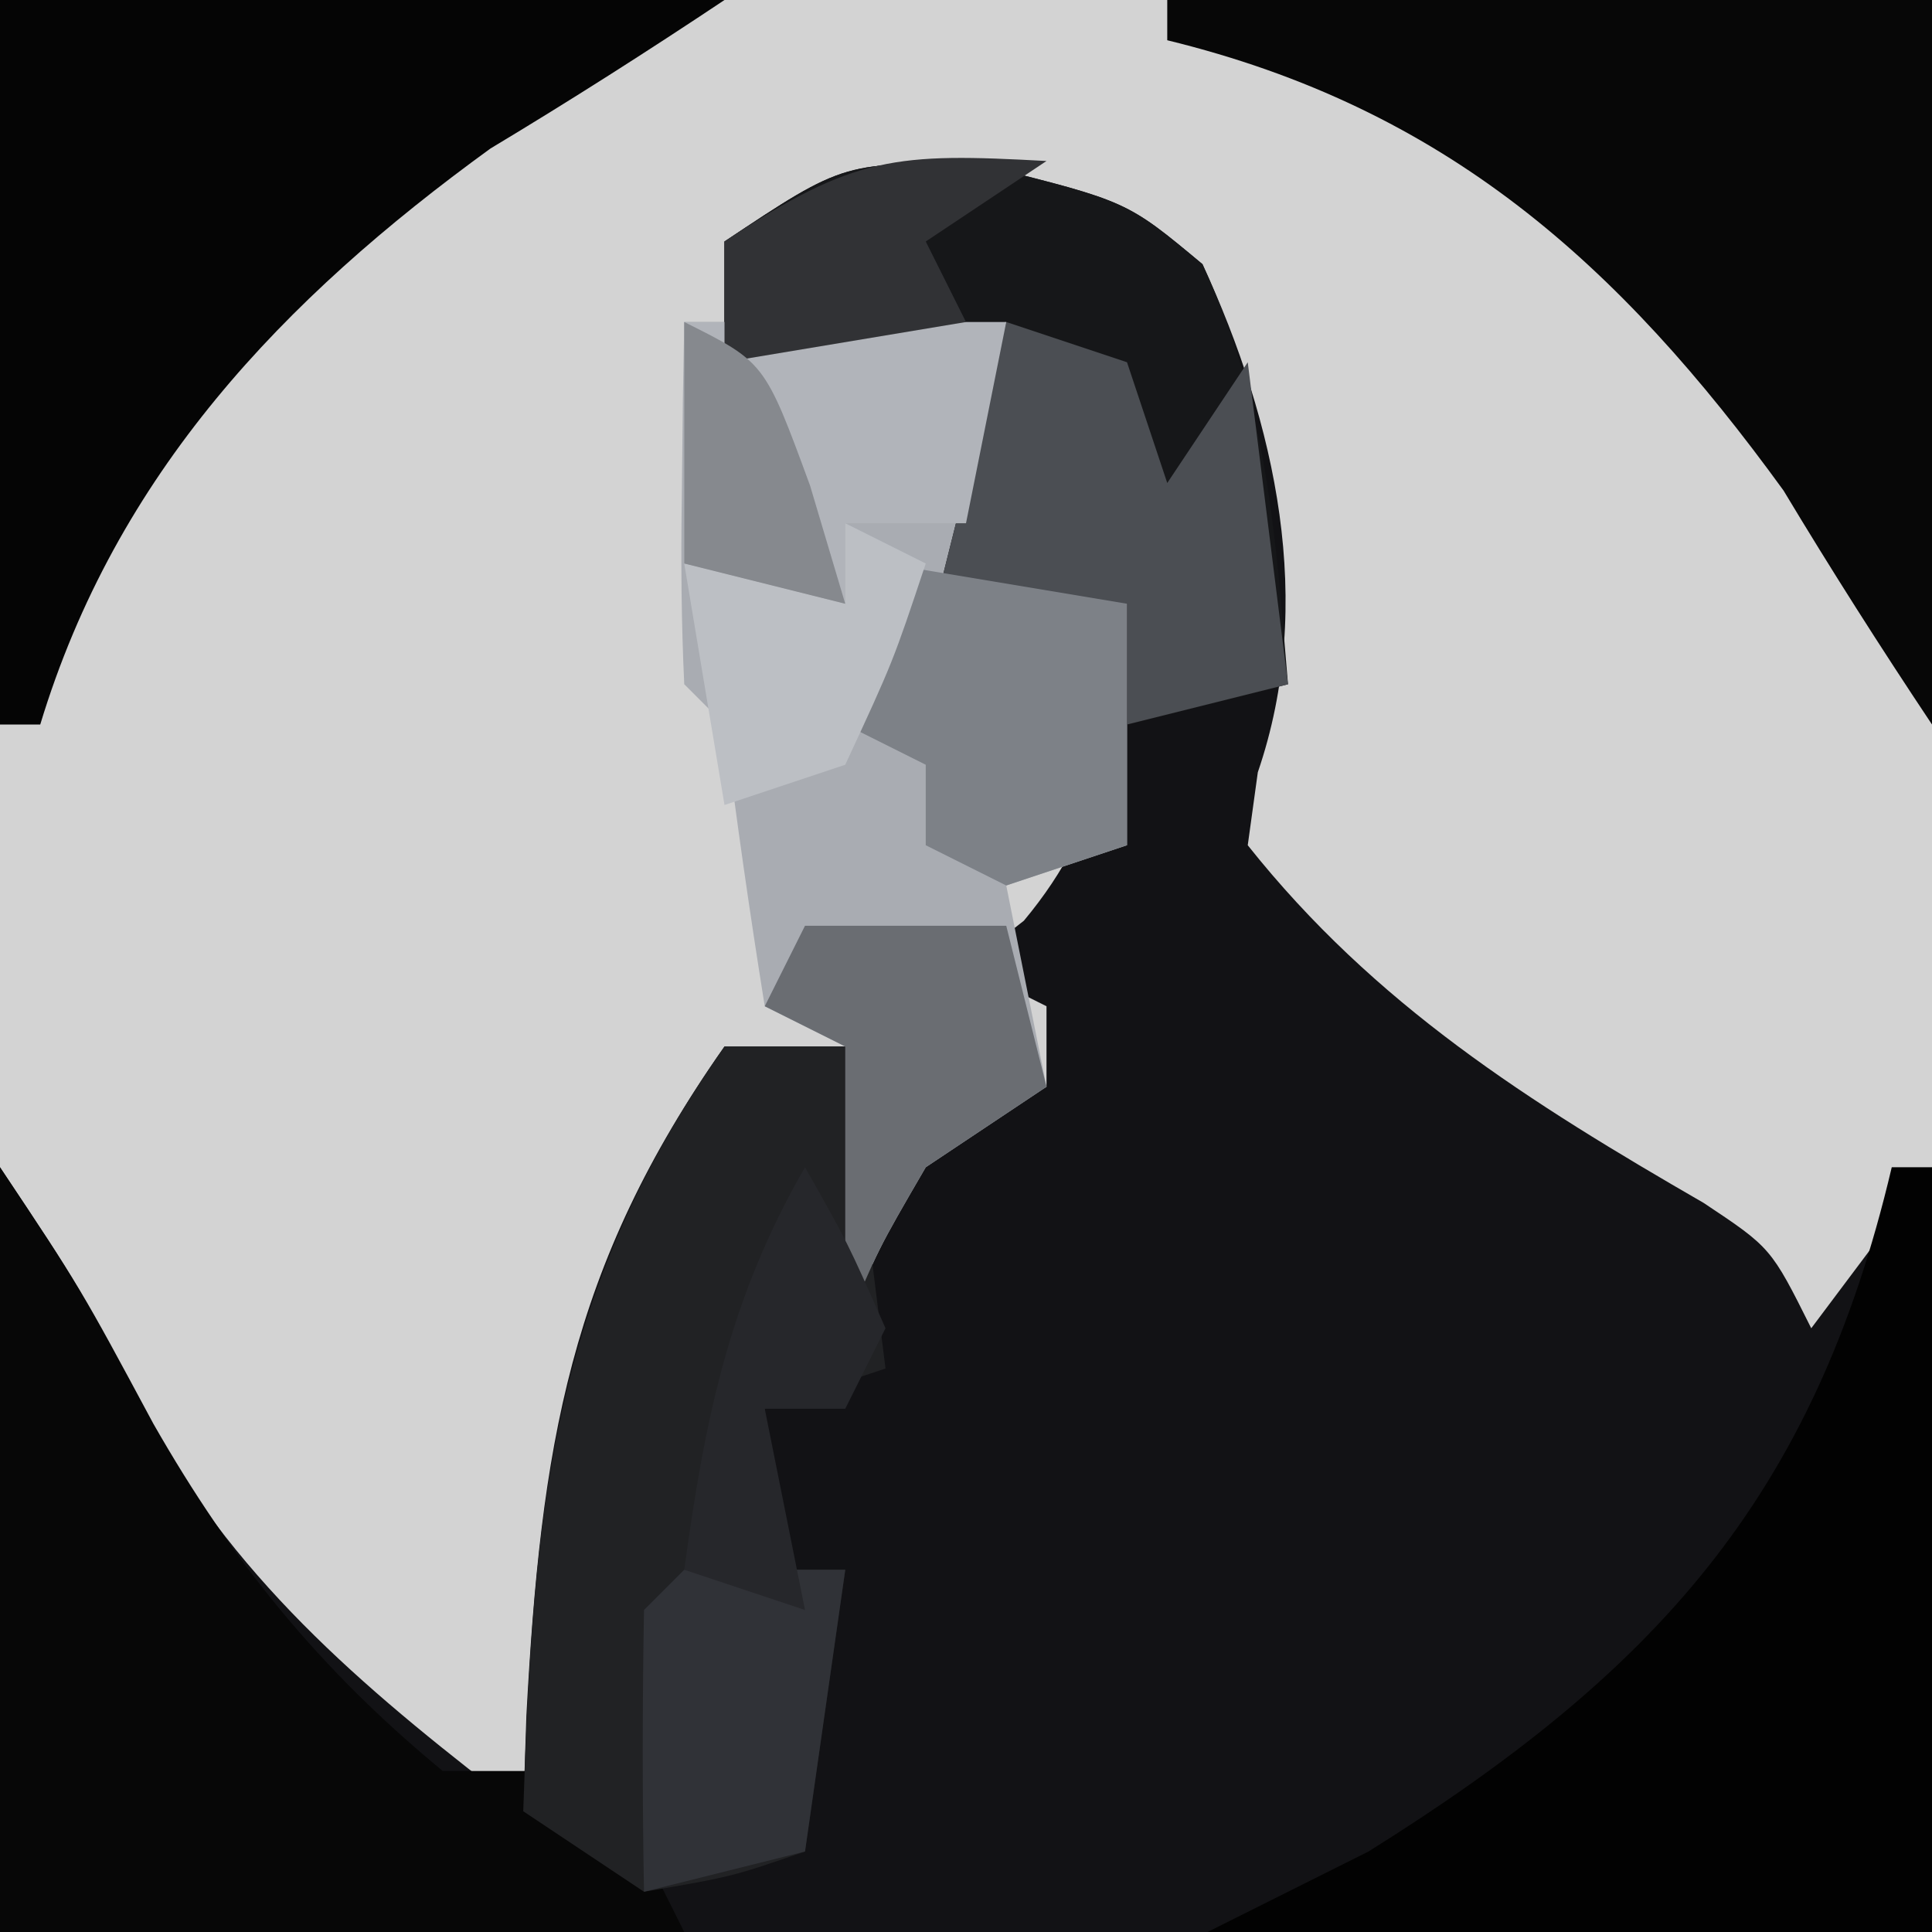 <?xml version="1.0" encoding="UTF-8"?>
<svg version="1.1" xmlns="http://www.w3.org/2000/svg" width="48" height="48">
<path d="M0 0 C15.84 0 31.68 0 48 0 C48 15.84 48 31.68 48 48 C32.16 48 16.32 48 0 48 C0 32.16 0 16.32 0 0 Z " fill="#D3D3D3" transform="translate(0,0)"/>
<path d="M0 0 C3.5 0.875 3.5 0.875 5.375 2.438 C7.202 6.396 8.191 10.86 6.75 15.062 C6.668 15.661 6.585 16.259 6.5 16.875 C9.657 20.846 13.495 23.261 17.828 25.762 C19.5 26.875 19.5 26.875 20.5 28.875 C21.49 27.555 22.48 26.235 23.5 24.875 C23.5 31.145 23.5 37.415 23.5 43.875 C7.66 43.875 -8.18 43.875 -24.5 43.875 C-24.5 37.605 -24.5 31.335 -24.5 24.875 C-22.5 27.875 -22.5 27.875 -20.812 31.188 C-18.492 35.335 -15.232 38.013 -11.5 40.875 C-11.474 40.09 -11.448 39.305 -11.422 38.496 C-11.061 31.818 -10.37 27.368 -6.5 21.875 C-5.51 21.875 -4.52 21.875 -3.5 21.875 C-3.17 22.865 -2.84 23.855 -2.5 24.875 C-1.18 24.215 0.14 23.555 1.5 22.875 C1.5 22.215 1.5 21.555 1.5 20.875 C0.84 20.545 0.18 20.215 -0.5 19.875 C-0.026 19.504 0.449 19.133 0.938 18.75 C3.022 16.249 3.146 14.059 3.5 10.875 C1.85 11.205 0.2 11.535 -1.5 11.875 C-0.5 7.875 -0.5 7.875 0.5 3.875 C-1.81 4.205 -4.12 4.535 -6.5 4.875 C-6.5 3.885 -6.5 2.895 -6.5 1.875 C-3.5 -0.125 -3.5 -0.125 0 0 Z " fill="#121215" transform="translate(24.5,4.125)"/>
<path d="M0 0 C2.64 0 5.28 0 8 0 C7.67 1.98 7.34 3.96 7 6 C8.32 6.33 9.64 6.66 11 7 C11 8.98 11 10.96 11 13 C10.01 13.33 9.02 13.66 8 14 C8.33 15.65 8.66 17.3 9 19 C8.01 19.66 7.02 20.32 6 21 C4.808 23.05 4.808 23.05 4 25 C4 22.69 4 20.38 4 18 C3.34 17.67 2.68 17.34 2 17 C1.626 14.673 1.292 12.339 1 10 C0.67 9.67 0.34 9.34 0 9 C-0.072 7.481 -0.084 5.958 -0.062 4.438 C-0.053 3.611 -0.044 2.785 -0.035 1.934 C-0.024 1.296 -0.012 0.657 0 0 Z " fill="#A9ACB2" transform="translate(17,8)"/>
<path d="M0 0 C2 3 2 3 3.812 6.375 C5.772 9.806 7.926 12.464 11 15 C12.32 15 13.64 15 15 15 C15.66 16.32 16.32 17.64 17 19 C11.39 19 5.78 19 0 19 C0 12.73 0 6.46 0 0 Z " fill="#070707" transform="translate(0,29)"/>
<path d="M0 0 C6.27 0 12.54 0 19 0 C19 5.94 19 11.88 19 18 C17.727 16.091 16.493 14.155 15.312 12.188 C11.219 6.545 6.903 2.684 0 1 C0 0.67 0 0.34 0 0 Z " fill="#070707" transform="translate(29,0)"/>
<path d="M0 0 C5.94 0 11.88 0 18 0 C16.091 1.273 14.155 2.507 12.188 3.688 C7.021 7.435 2.886 11.777 1 18 C0.67 18 0.34 18 0 18 C0 12.06 0 6.12 0 0 Z " fill="#050505" transform="translate(0,0)"/>
<path d="M0 0 C0.99 0 1.98 0 3 0 C3.33 2.64 3.66 5.28 4 8 C3.01 8.33 2.02 8.66 1 9 C1 10.32 1 11.64 1 13 C1.66 13 2.32 13 3 13 C2.67 15.31 2.34 17.62 2 20 C0.188 20.625 0.188 20.625 -2 21 C-2.99 20.34 -3.98 19.68 -5 19 C-4.757 11.598 -4.32 6.131 0 0 Z " fill="#212224" transform="translate(18,26)"/>
<path d="M0 0 C0.33 0 0.66 0 1 0 C1 6.27 1 12.54 1 19 C-4.94 19 -10.88 19 -17 19 C-15.68 18.34 -14.36 17.68 -13 17 C-5.898 12.561 -1.937 8.234 0 0 Z " fill="#020202" transform="translate(47,29)"/>
<path d="M0 0 C3.5 0.875 3.5 0.875 5.375 2.438 C6.977 5.908 7.183 9.068 7.5 12.875 C6.18 13.205 4.86 13.535 3.5 13.875 C3.5 12.885 3.5 11.895 3.5 10.875 C1.85 11.205 0.2 11.535 -1.5 11.875 C-0.833 9.208 -0.167 6.542 0.5 3.875 C-1.81 4.205 -4.12 4.535 -6.5 4.875 C-6.5 3.885 -6.5 2.895 -6.5 1.875 C-3.5 -0.125 -3.5 -0.125 0 0 Z " fill="#161719" transform="translate(24.5,4.125)"/>
<path d="M0 0 C0.99 0.33 1.98 0.66 3 1 C3.33 1.99 3.66 2.98 4 4 C4.66 3.01 5.32 2.02 6 1 C6.33 3.64 6.66 6.28 7 9 C5.68 9.33 4.36 9.66 3 10 C3 9.01 3 8.02 3 7 C1.35 7.33 -0.3 7.66 -2 8 C-1.333 5.333 -0.667 2.667 0 0 Z " fill="#4B4E53" transform="translate(25,8)"/>
<path d="M0 0 C2.64 0 5.28 0 8 0 C7.67 1.65 7.34 3.3 7 5 C6.01 5 5.02 5 4 5 C4 5.66 4 6.32 4 7 C2.68 6.67 1.36 6.34 0 6 C0 4.02 0 2.04 0 0 Z " fill="#B1B4BA" transform="translate(17,8)"/>
<path d="M0 0 C2.97 0.495 2.97 0.495 6 1 C6 2.98 6 4.96 6 7 C5.01 7.33 4.02 7.66 3 8 C2.34 7.67 1.68 7.34 1 7 C1 6.34 1 5.68 1 5 C0.34 4.67 -0.32 4.34 -1 4 C-0.67 2.68 -0.34 1.36 0 0 Z " fill="#7D8187" transform="translate(22,14)"/>
<path d="M0 0 C1.32 0 2.64 0 4 0 C3.67 2.31 3.34 4.62 3 7 C1.68 7.33 0.36 7.66 -1 8 C-1.042 5.667 -1.041 3.333 -1 1 C-0.67 0.67 -0.34 0.34 0 0 Z " fill="#303237" transform="translate(17,39)"/>
<path d="M0 0 C1.65 0 3.3 0 5 0 C5.33 1.32 5.66 2.64 6 4 C5.01 4.66 4.02 5.32 3 6 C1.808 8.05 1.808 8.05 1 10 C1 7.69 1 5.38 1 3 C0.34 2.67 -0.32 2.34 -1 2 C-0.67 1.34 -0.34 0.68 0 0 Z " fill="#6A6D72" transform="translate(20,23)"/>
<path d="M0 0 C1.062 1.875 1.062 1.875 2 4 C1.67 4.66 1.34 5.32 1 6 C0.34 6 -0.32 6 -1 6 C-0.67 7.65 -0.34 9.3 0 11 C-0.99 10.67 -1.98 10.34 -3 10 C-2.493 6.281 -1.884 3.265 0 0 Z " fill="#26272B" transform="translate(20,29)"/>
<path d="M0 0 C0.66 0.33 1.32 0.66 2 1 C1.188 3.438 1.188 3.438 0 6 C-0.99 6.33 -1.98 6.66 -3 7 C-3.33 5.02 -3.66 3.04 -4 1 C-2.68 1.33 -1.36 1.66 0 2 C0 1.34 0 0.68 0 0 Z " fill="#BCBFC4" transform="translate(21,13)"/>
<path d="M0 0 C-0.99 0.66 -1.98 1.32 -3 2 C-2.67 2.66 -2.34 3.32 -2 4 C-3.98 4.33 -5.96 4.66 -8 5 C-8 4.01 -8 3.02 -8 2 C-4.772 -0.152 -3.716 -0.201 0 0 Z " fill="#313235" transform="translate(26,4)"/>
<path d="M0 0 C2 1 2 1 3.125 4.062 C3.414 5.032 3.703 6.001 4 7 C2.68 6.67 1.36 6.34 0 6 C0 4.02 0 2.04 0 0 Z " fill="#86898E" transform="translate(17,8)"/>
</svg>
